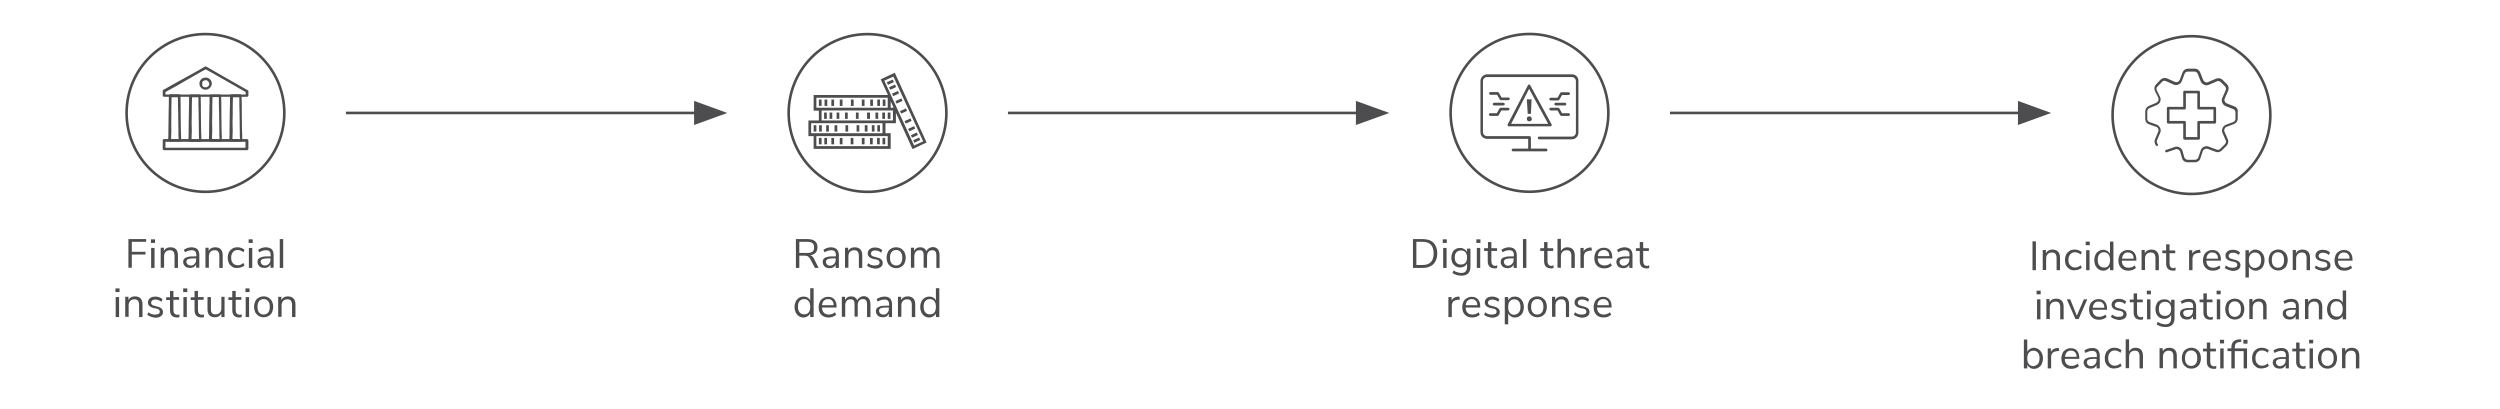 <svg version="1.1" id="Layer_1" xmlns="http://www.w3.org/2000/svg" x="0" y="0" viewBox="0 0 1100 180" style="enable-background:new 0 0 1100 180" xml:space="preserve"><style>.st0{fill:#4d4d4f}.st1{fill:none;stroke:#4d4d4f;stroke-width:1.156}</style><path class="st0" d="M56.5 117.9v-12.7h7.8v1.2H58v4.4h6v1.2h-6v5.8h-1.5zM66.4 105.3h1.8v1.6h-1.8v-1.6zm.1 12.6v-8.8H68v8.8h-1.5zM78.3 112.4v5.5h-1.5v-5.4c0-.8-.2-1.4-.5-1.8-.3-.4-.8-.6-1.5-.6-.8 0-1.4.2-1.9.7s-.7 1.2-.7 2v5h-1.5V109h1.4v1.4c.3-.5.7-1 1.2-1.2.5-.3 1.1-.4 1.8-.4 2.2.1 3.2 1.3 3.2 3.6zM86.9 109.7c.5.6.8 1.4.8 2.6v5.5h-1.4v-1.5c-.2.5-.6.9-1 1.2-.5.3-1 .4-1.6.4-.6 0-1.1-.1-1.6-.3s-.8-.5-1.1-1c-.3-.4-.4-.9-.4-1.3 0-.7.2-1.2.5-1.5s.9-.6 1.7-.8c.8-.2 1.8-.2 3.2-.2h.4v-.6c0-.7-.2-1.3-.5-1.6-.3-.3-.8-.5-1.5-.5-1 0-2 .3-3 .9l-.5-1.1c.5-.3 1-.6 1.6-.8s1.3-.3 1.9-.3c1.2.1 2 .4 2.5.9zm-1.3 6.4c.5-.5.7-1.1.7-1.9v-.5H86c-1.1 0-1.9 0-2.4.1s-.9.2-1.2.4c-.2.2-.4.5-.4.9 0 .5.2.9.5 1.2.3.3.8.5 1.3.5.8.1 1.4-.2 1.8-.7zM98 112.4v5.5h-1.5v-5.4c0-.8-.2-1.4-.5-1.8-.3-.4-.8-.6-1.5-.6-.8 0-1.4.2-1.9.7s-.7 1.2-.7 2v5h-1.5V109h1.4v1.4c.3-.5.7-1 1.2-1.2.5-.3 1.1-.4 1.8-.4 2.2.1 3.2 1.3 3.2 3.6zM102.2 117.4c-.6-.4-1.1-.9-1.5-1.6-.3-.7-.5-1.5-.5-2.4s.2-1.7.5-2.4c.4-.7.9-1.2 1.5-1.6.6-.4 1.4-.6 2.3-.6.6 0 1.2.1 1.7.3s1 .5 1.4.8l-.5 1.1c-.8-.7-1.7-1-2.5-1-.9 0-1.6.3-2.1.9-.5.6-.8 1.4-.8 2.5s.3 1.9.8 2.4c.5.6 1.2.9 2.1.9.9 0 1.7-.3 2.5-1l.5 1.1c-.4.3-.8.6-1.4.8-.6.2-1.1.3-1.7.3-.9.1-1.6-.1-2.3-.5zM109.4 105.3h1.8v1.6h-1.8v-1.6zm.1 12.6v-8.8h1.5v8.8h-1.5zM119.6 109.7c.5.6.8 1.4.8 2.6v5.5H119v-1.5c-.2.5-.6.9-1 1.2-.5.3-1 .4-1.6.4-.6 0-1.1-.1-1.6-.3s-.8-.5-1.1-1c-.3-.4-.4-.9-.4-1.3 0-.7.2-1.2.5-1.5s.9-.6 1.7-.8c.8-.2 1.8-.2 3.2-.2h.4v-.6c0-.7-.2-1.3-.5-1.6-.3-.3-.8-.5-1.5-.5-1 0-2 .3-3 .9l-.5-1.1c.5-.3 1-.6 1.6-.8s1.3-.3 1.9-.3c1.1.1 2 .4 2.5.9zm-1.3 6.4c.5-.5.7-1.1.7-1.9v-.5h-.3c-1.1 0-1.9 0-2.4.1s-.9.2-1.2.4c-.2.2-.4.5-.4.9 0 .5.2.9.5 1.2.3.3.8.5 1.3.5.8.1 1.3-.2 1.8-.7zM123.1 117.9v-12.7h1.5v12.7h-1.5zM50.8 126.9h1.8v1.6h-1.8v-1.6zm.1 12.6v-8.8h1.5v8.8h-1.5zM62.7 134v5.5h-1.5v-5.4c0-.8-.2-1.4-.5-1.8-.3-.4-.8-.6-1.5-.6-.8 0-1.4.2-1.9.7-.5.5-.7 1.2-.7 2v5h-1.5v-8.8h1.4v1.4c.3-.5.7-1 1.2-1.2.5-.3 1.1-.4 1.8-.4 2.2.1 3.2 1.3 3.2 3.6zM64.8 138.5l.5-1.1c.5.4.9.6 1.4.8s1 .2 1.6.2c.6 0 1.1-.1 1.5-.3.3-.2.5-.5.5-1 0-.3-.1-.6-.3-.8s-.6-.4-1.1-.5l-1.5-.3c-.7-.2-1.3-.5-1.7-.9-.4-.4-.6-.9-.6-1.5 0-.8.3-1.4.9-1.9.6-.5 1.4-.7 2.4-.7.6 0 1.2.1 1.7.3.6.2 1 .5 1.4.9l-.5 1.1c-.8-.7-1.7-1-2.6-1-.6 0-1.1.1-1.4.4-.3.2-.5.6-.5 1 0 .3.1.6.3.8s.5.4 1 .5l1.5.4c.8.2 1.4.5 1.8.9s.6.9.6 1.5c0 .8-.3 1.4-.9 1.8-.6.5-1.5.7-2.5.7-1.5-.2-2.6-.6-3.5-1.3zM79 138.4l-.1 1.2c-.3 0-.6.1-.9.1-1.1 0-1.9-.3-2.4-.8-.5-.6-.8-1.3-.8-2.3V132h-1.7v-1.2h1.7V128h1.5v2.7h2.5v1.2h-2.5v4.5c0 1.4.6 2.1 1.9 2.1.3-.1.6-.1.8-.1zM80.6 126.9h1.8v1.6h-1.8v-1.6zm.1 12.6v-8.8h1.5v8.8h-1.5zM89.8 138.4l-.1 1.2c-.3 0-.6.1-.9.1-1.1 0-1.9-.3-2.4-.8-.5-.6-.8-1.3-.8-2.3V132h-1.7v-1.2h1.7V128h1.5v2.7h2.5v1.2h-2.5v4.5c0 1.4.6 2.1 1.9 2.1.3-.1.5-.1.8-.1zM98.8 130.7v8.8h-1.4V138c-.3.5-.7.9-1.2 1.2s-1.1.4-1.7.4c-1 0-1.8-.3-2.4-.9-.5-.6-.8-1.4-.8-2.6v-5.4h1.5v5.4c0 .8.2 1.4.5 1.7.3.4.8.5 1.5.5.8 0 1.4-.2 1.9-.7.5-.5.7-1.2.7-2v-5h1.4zM106.4 138.4l-.1 1.2c-.3 0-.6.1-.9.1-1.1 0-1.9-.3-2.4-.8-.5-.6-.8-1.3-.8-2.3V132h-1.7v-1.2h1.7V128h1.5v2.7h2.5v1.2h-2.5v4.5c0 1.4.6 2.1 1.9 2.1.3-.1.5-.1.8-.1zM108 126.9h1.8v1.6H108v-1.6zm.1 12.6v-8.8h1.5v8.8h-1.5zM113.8 139c-.6-.4-1.1-.9-1.5-1.6-.3-.7-.5-1.5-.5-2.4 0-.9.2-1.7.5-2.4s.8-1.2 1.5-1.6c.6-.4 1.4-.6 2.2-.6.8 0 1.6.2 2.2.6.6.4 1.1.9 1.5 1.6.3.7.5 1.5.5 2.4 0 .9-.2 1.7-.5 2.4s-.8 1.2-1.5 1.6c-.6.4-1.4.6-2.2.6-.8 0-1.6-.2-2.2-.6zm4.2-1.5c.5-.6.7-1.4.7-2.5s-.2-1.9-.7-2.5c-.5-.6-1.1-.9-2-.9s-1.5.3-2 .9c-.5.6-.7 1.4-.7 2.5s.2 1.9.7 2.5c.5.6 1.1.9 2 .9.8 0 1.5-.3 2-.9zM130 134v5.5h-1.5v-5.4c0-.8-.2-1.4-.5-1.8-.3-.4-.8-.6-1.5-.6-.8 0-1.4.2-1.9.7-.5.5-.7 1.2-.7 2v5h-1.5v-8.8h1.4v1.4c.3-.5.7-1 1.2-1.2.5-.3 1.1-.4 1.8-.4 2.1.1 3.2 1.3 3.2 3.6z"/><circle class="st1" cx="90.4" cy="49.7" r="34.7"/><path class="st0" d="M106.5 65H72.8v-2.6H108V65h-1.5zm2.8.5v-3.7c0-.3-.3-.6-.6-.6H72.2c-.3 0-.6.3-.6.6v3.7c0 .3.3.6.6.6H108.6c.4 0 .7-.3.7-.6M106.5 41.6H72.8v-1.1l2.7-1.5c2.2-1.2 4.3-2.4 6.5-3.7l6.3-3.6c.7-.4 1.5-.8 2.2-1.2l2.7 1.5c2.2 1.2 4.3 2.5 6.5 3.7l6.3 3.6 2.1 1.2v1.1h-1.6zm2.8-1.5c0-.2-.1-.3-.3-.4-1-.6-2-1.1-3-1.7-2.2-1.2-4.3-2.5-6.5-3.7l-6.3-3.6c-.6-.4-1.3-.7-1.9-1.1-.3-.2-.7-.5-1.1-.3-1.2.7-2.3 1.3-3.5 2-2.2 1.2-4.4 2.5-6.7 3.7-2 1.1-4.1 2.3-6.1 3.4-.7.4-1.3.8-2 1.1-.2.1-.3.3-.3.5v2c0 .3.3.6.6.6H108.7c.3 0 .6-.3.6-.6v-1.9"/><path class="st0" d="M75.4 50.1c0-1.4 0-6 .1-7.3h2.8c0 1.2 0 5.5.1 6.7 0 2.6.1 5.1.1 7.7 0 1.4 0 2.8.1 4.2h-3.3c0-1.2 0-2.3.1-3.5-.1-2.7 0-5.3 0-7.8m4.3 11.7c0-1.4 0-2.7-.1-4.1 0-2.6-.1-5.1-.1-7.7 0-1.6 0-6.3-.1-7.9 0-.3-.3-.6-.6-.6h-3.9c-.3 0-.6.3-.6.6 0 1.4 0 5.9-.1 7.2 0 2.6-.1 5.1-.1 7.7 0 1.6 0 3.1-.1 4.7 0 .3.3.6.6.6h4.5c.1 0 .2 0 .3-.1.2 0 .3-.2.3-.4M84.4 50.1c0-1.4 0-6 .1-7.3h2.8c0 1.2 0 5.5.1 6.7 0 2.6.1 5.1.1 7.7 0 1.4 0 2.8.1 4.2h-3.3c0-1.2 0-2.3.1-3.5-.1-2.7-.1-5.3 0-7.8m4.2 11.8c0-1.4 0-2.7-.1-4.1 0-2.6-.1-5.1-.1-7.7 0-1.6 0-6.3-.1-7.9 0-.3-.3-.6-.6-.6h-3.9c-.3 0-.6.3-.6.6 0 1.4 0 5.9-.1 7.2 0 2.6-.1 5.1-.1 7.7 0 1.6 0 3.1-.1 4.7 0 .3.3.6.6.6H88c.1 0 .3-.1.4-.1.2-.1.3-.3.2-.4M102.4 50.1c0-1.4 0-6 .1-7.3h2.8c0 1.2 0 5.5.1 6.7 0 2.6.1 5.1.1 7.7 0 1.4 0 2.8.1 4.2h-3.3c0-1.2 0-2.3.1-3.5-.1-2.7-.1-5.3 0-7.8m4.2 11.7c0-1.4 0-2.7-.1-4.1 0-2.6-.1-5.1-.1-7.7 0-1.6 0-6.3-.1-7.9 0-.3-.3-.6-.6-.6h-3.9c-.3 0-.6.3-.6.6 0 1.4 0 5.9-.1 7.2 0 2.6-.1 5.1-.1 7.7 0 1.6 0 3.1-.1 4.7 0 .3.3.6.6.6h4.5c.1 0 .2 0 .3-.1.2 0 .3-.2.3-.4M93.4 50c0-1.4 0-5.9.1-7.3h2.8c0 1.2 0 5.5.1 6.7 0 2.6.1 5.2.1 7.7 0 1.4 0 2.7.1 4.1h-3.3c0-1.2 0-2.3.1-3.5-.1-2.5-.1-5.1 0-7.7m4.2 11.8c0-1.4 0-2.7-.1-4.1 0-2.6-.1-5.2-.1-7.7 0-1.5 0-6.3-.1-7.8 0-.3-.3-.6-.6-.6h-3.9c-.3 0-.6.3-.6.6 0 1.4 0 5.9-.1 7.2 0 2.6-.1 5.2-.1 7.7 0 1.5 0 3.1-.1 4.6 0 .3.3.6.6.6H97c.1 0 .2 0 .3-.1.3 0 .3-.2.3-.4M92.1 37c0 .2-.1.3-.1.4v.1s0 .1-.1.1l-.1.1-.1.1-.2.2-.1.1s-.1 0-.1.1c-.1.1-.2.1-.2.1H91c-.1 0-.1 0-.2.1H90c-.1 0-.1 0-.2-.1h-.1c-.1 0-.2-.1-.3-.2l-.1-.1-.1-.1c-.1-.1-.1-.2-.2-.3V36.2c0-.1.1-.2.1-.2l.1-.1c0 .1.1-.1.1-.1l.1-.1.1-.1c.4-.3.7-.3 1.1-.3h.2c.1 0 .2.1.3.1 0 0 .1 0 .1.1l.1.1h.1c.4.3.6.8.6 1.2.1.1.1.1.1.2m-.4-2.6c-1-.5-2.1-.3-3 .3-.8.7-1.1 1.7-.9 2.7.2 1 1.1 1.8 2 2 .8.2 1.7 0 2.4-.6.6-.5 1-1.3 1-2.1 0-.9-.6-1.9-1.5-2.3M360.2 117.9h-1.6l-2.2-4.1c-.3-.5-.6-.8-.9-1-.4-.2-.8-.3-1.4-.3h-2.4v5.4h-1.5v-12.7h5.2c1.4 0 2.4.3 3.2.9.7.6 1.1 1.5 1.1 2.7 0 1-.3 1.8-.8 2.4-.6.6-1.4 1-2.4 1.1.3.1.6.3.9.5.2.2.5.5.7.9l2.1 4.2zm-4.9-6.6c1 0 1.7-.2 2.2-.6.5-.4.7-1 .7-1.9 0-.8-.2-1.4-.7-1.8-.5-.4-1.2-.6-2.2-.6h-3.6v4.9h3.6zM368.3 109.8c.5.6.8 1.4.8 2.6v5.5h-1.4v-1.5c-.2.5-.6.9-1 1.2-.5.3-1 .4-1.6.4-.6 0-1.1-.1-1.6-.3-.5-.2-.8-.5-1.1-1-.3-.4-.4-.9-.4-1.4 0-.7.2-1.2.5-1.5.3-.4.9-.6 1.7-.8.8-.2 1.8-.2 3.2-.2h.4v-.6c0-.7-.2-1.3-.5-1.6-.3-.3-.8-.5-1.5-.5-1 0-2 .3-3 .9l-.5-1.1c.5-.3 1-.6 1.6-.8.6-.2 1.3-.3 1.9-.3 1.1.1 1.9.4 2.5 1zm-1.3 6.3c.5-.5.7-1.1.7-1.9v-.5h-.3c-1.1 0-1.9 0-2.4.1s-.9.2-1.2.5c-.2.2-.4.5-.4.9 0 .5.2.9.5 1.2.3.3.8.5 1.3.5.7 0 1.3-.3 1.8-.8zM379.4 112.4v5.5h-1.5v-5.4c0-.8-.2-1.4-.5-1.8-.3-.4-.8-.6-1.5-.6-.8 0-1.4.2-1.9.7-.5.5-.7 1.2-.7 2v5h-1.5V109h1.4v1.4c.3-.5.7-1 1.2-1.2.5-.3 1.1-.4 1.8-.4 2.1.1 3.2 1.3 3.2 3.6zM381.5 116.9l.5-1.1c.5.4.9.6 1.4.8s1 .2 1.6.2c.6 0 1.1-.1 1.5-.3.3-.2.5-.5.5-1 0-.3-.1-.6-.3-.8s-.6-.4-1.1-.5l-1.5-.3c-.7-.2-1.3-.5-1.7-.9-.4-.4-.6-.9-.6-1.5 0-.8.3-1.4.9-1.9.6-.5 1.4-.7 2.4-.7.6 0 1.2.1 1.7.3.6.2 1 .5 1.4.9l-.5 1.1c-.8-.7-1.7-1-2.6-1-.6 0-1.1.1-1.4.4-.3.2-.5.6-.5 1 0 .3.1.6.3.8s.5.4 1 .5l1.5.4c.8.2 1.4.5 1.8.9s.6.9.6 1.5c0 .8-.3 1.4-.9 1.8-.6.5-1.5.7-2.5.7-1.5-.2-2.7-.6-3.5-1.3zM392.1 117.4c-.6-.4-1.1-.9-1.5-1.6-.3-.7-.5-1.5-.5-2.4 0-.9.2-1.7.5-2.4s.8-1.2 1.5-1.6c.6-.4 1.4-.6 2.2-.6.8 0 1.6.2 2.2.6.6.4 1.1.9 1.5 1.6.3.7.5 1.5.5 2.4 0 .9-.2 1.7-.5 2.4s-.8 1.2-1.5 1.6c-.6.4-1.4.6-2.2.6-.8 0-1.5-.2-2.2-.6zm4.2-1.5c.5-.6.7-1.4.7-2.5s-.2-1.9-.7-2.5c-.5-.6-1.1-.9-2-.9s-1.5.3-2 .9c-.5.6-.7 1.4-.7 2.5s.2 1.9.7 2.5c.5.6 1.1.9 2 .9.9 0 1.6-.3 2-.9zM413.4 112.4v5.5H412v-5.4c0-.8-.1-1.4-.4-1.8-.3-.4-.7-.6-1.4-.6s-1.3.2-1.7.7c-.4.5-.6 1.2-.6 2v5h-1.5v-5.4c0-.8-.1-1.4-.4-1.8-.3-.4-.7-.5-1.4-.5s-1.3.2-1.7.7c-.4.5-.6 1.2-.6 2v5h-1.5V109h1.4v1.4c.3-.5.6-.9 1.1-1.2.5-.3 1-.4 1.6-.4 1.4 0 2.2.6 2.7 1.7.3-.5.6-1 1.2-1.3.5-.3 1.1-.5 1.8-.5 1.9.2 2.8 1.4 2.8 3.7zM358 126.8v12.7h-1.5v-1.6c-.3.6-.7 1-1.2 1.3-.5.3-1.1.5-1.8.5-.8 0-1.4-.2-2-.6-.6-.4-1-.9-1.4-1.6-.3-.7-.5-1.5-.5-2.4 0-.9.2-1.7.5-2.4s.8-1.2 1.4-1.6c.6-.4 1.3-.6 2-.6s1.3.1 1.8.4c.5.3.9.7 1.2 1.3v-5.4h1.5zm-2.2 10.7c.5-.6.7-1.4.7-2.5s-.2-1.9-.7-2.5c-.5-.6-1.1-.9-2-.9s-1.5.3-2 .9c-.5.6-.7 1.4-.7 2.4 0 1.1.2 1.9.7 2.5.5.6 1.1.9 2 .9s1.5-.2 2-.8zM368.1 135.3h-6.4c0 1 .3 1.8.8 2.3.5.5 1.2.8 2.1.8 1 0 2-.3 2.8-1l.5 1.1c-.4.4-.9.6-1.5.9-.6.2-1.2.3-1.8.3-1.4 0-2.4-.4-3.2-1.2-.8-.8-1.2-1.9-1.2-3.3 0-.9.2-1.7.5-2.4s.8-1.2 1.5-1.6c.6-.4 1.3-.6 2.2-.6 1.2 0 2.1.4 2.7 1.1.7.8 1 1.8 1 3.1v.5zm-5.6-3c-.5.5-.7 1.2-.8 2h5.1c0-.9-.2-1.6-.7-2-.4-.5-1-.7-1.8-.7-.7 0-1.3.3-1.8.7zM383 134v5.5h-1.5V134c0-.8-.1-1.4-.4-1.8-.3-.4-.7-.6-1.4-.6s-1.3.2-1.7.7c-.4.5-.6 1.2-.6 2v5H376V134c0-.8-.1-1.4-.4-1.8-.3-.4-.7-.5-1.4-.5s-1.3.2-1.7.7c-.4.5-.6 1.2-.6 2v5h-1.5v-8.8h1.4v1.4c.3-.5.6-.9 1.1-1.2.5-.3 1-.4 1.6-.4 1.4 0 2.2.6 2.7 1.7.3-.5.6-1 1.2-1.3.5-.3 1.1-.5 1.8-.5 1.9.2 2.8 1.4 2.8 3.7zM391.7 131.4c.5.6.8 1.4.8 2.6v5.5h-1.4V138c-.2.5-.6.9-1 1.2-.5.3-1 .4-1.6.4-.6 0-1.1-.1-1.6-.3s-.8-.5-1.1-1c-.3-.4-.4-.9-.4-1.3 0-.7.2-1.2.5-1.5s.9-.6 1.7-.8c.8-.2 1.8-.2 3.2-.2h.4v-.6c0-.7-.2-1.3-.5-1.6-.3-.3-.8-.5-1.5-.5-1 0-2 .3-3 .9l-.5-1.1c.5-.3 1-.6 1.6-.8s1.3-.3 1.9-.3c1.1 0 1.9.3 2.5.9zm-1.3 6.3c.5-.5.7-1.1.7-1.9v-.5h-.3c-1.1 0-1.9 0-2.4.1s-.9.2-1.2.4c-.2.2-.4.5-.4.9 0 .5.2.9.5 1.2.3.3.8.5 1.3.5.7.1 1.3-.2 1.8-.7zM402.7 134v5.5h-1.5v-5.4c0-.8-.2-1.4-.5-1.8-.3-.4-.8-.6-1.5-.6-.8 0-1.4.2-1.9.7s-.7 1.2-.7 2v5h-1.5v-8.8h1.4v1.4c.3-.5.7-1 1.2-1.2.5-.3 1.1-.4 1.8-.4 2.2.1 3.2 1.3 3.2 3.6zM413.3 126.8v12.7h-1.5v-1.6c-.3.6-.7 1-1.2 1.3-.5.3-1.1.5-1.8.5-.8 0-1.4-.2-2-.6-.6-.4-1-.9-1.4-1.6-.3-.7-.5-1.5-.5-2.4 0-.9.2-1.7.5-2.4s.8-1.2 1.4-1.6c.6-.4 1.3-.6 2-.6s1.3.1 1.8.4c.5.3.9.7 1.2 1.3v-5.4h1.5zm-2.2 10.7c.5-.6.7-1.4.7-2.5s-.2-1.9-.7-2.5c-.5-.6-1.1-.9-2-.9s-1.5.3-2 .9c-.5.6-.7 1.4-.7 2.4 0 1.1.2 1.9.7 2.5.5.6 1.1.9 2 .9s1.6-.2 2-.8z"/><circle transform="rotate(-45.001 381.726 49.696)" class="st1" cx="381.7" cy="49.7" r="34.7"/><path class="st0" d="M376.6 52.3h1.2v-2.8h-1.2v2.8zm-4.8 0h1.2v-2.8h-1.2v2.8zm-9.2 0h1.2v-2.8h-1.2v2.8zm2.4 0h1.2v-2.8H365v2.8zm3.1 0h1.2v-2.8h-1.2v2.8zm22.5 0h1.2v-2.8h-1.2v2.8zm-2.4 0h1.2v-2.8h-1.2v2.8zm-6.7 0h1.3v-2.8h-1.3v2.8zm3.7 0h1.2v-2.8h-1.2v2.8zm-4.7 5.6h1.2v-2.8h-1.2v2.8zm-3.6 0h1.2v-2.8h-1.2v2.8zm6.7 0h1.2v-2.8h-1.2v2.8zm-23.2 0h1.2v-2.8h-1.2v2.8zm-2.4 0h1.2v-2.8H358v2.8zm14 0h1.2v-2.8H372v2.8zm-8.5 0h1.2v-2.8h-1.2v2.8zm3.7 0h1.2v-2.8h-1.2v2.8zm18.8 0h1.2v-2.8H386v2.8zm10.6-14.6-2.6 1.2.5 1.1 2.6-1.2-.5-1.1zm2 4.4-2.6 1.2.5 1.1 2.6-1.2-.5-1.1zm3.6 7.8-2.6 1.2.5 1.1 2.6-1.2-.5-1.1zm-1.6-3.4-2.6 1.2.5 1.1 2.6-1.2-.5-1.1zm-11.5-16.6 4-1.8 13.1 28.5-4 1.8-13.1-28.5zm2.8 11.9v-2.8l1.3 2.8h-1.3zm1 5.6h-31.4v-4.4H392.9V53zm-2.3 6.9v4.4h-31.4v-4.4H390.6zM358 58.6h-1.1v-4.4h31.4v4.4H358zm1.2-11.2V43h31.4v4.4H359.2zM393.7 32l-6.2 2.9 3.2 6.9H358v6.9h2.3V53h-4.6v6.9h2.3v5.6h33.9v-6.9h-2.3v-4.4h4.6v-4.6l7.3 16 6.2-2.9-14-30.7zm9.7 26.3-2.6 1.2.5 1.1 2.6-1.2-.5-1.1zm1 2.2-2.6 1.2.5 1.1 2.6-1.2-.5-1.1zM395.1 40l-2.6 1.2.5 1.1 2.6-1.2-.5-1.1zm-2.3-5-2.6 1.2.5 1.1 2.6-1.2-.5-1.1zm1 2.2-2.6 1.2.5 1.1 2.6-1.2-.5-1.1zm-18.2 6.6h-1.2v2.8h1.2v-2.8zm11.6 0H386v2.8h1.2v-2.8zm-16.5 0h-1.2v2.8h1.2v-2.8zm13.4 0h-1.2v2.8h1.2v-2.8zm-3.7 0h-1.2v2.8h1.2v-2.8zm9.2 0h-1.2v2.8h1.2v-2.8zm-28.1 0h-1.2v2.8h1.2v-2.8zm5.5 0h-1.2v2.8h1.2v-2.8zm-3 0h-1.2v2.8h1.2v-2.8zm24.3 19.7h1.2v-2.8h-1.2v2.8zm-14 0h1.2v-2.8h-1.2v2.8zm-4.8 0h1.2v-2.8h-1.2v2.8zm-6.8 0h1.2v-2.8h-1.2v2.8zm3.1 0h1.2v-2.8h-1.2v2.8zm-5.5 0h1.2v-2.8h-1.2v2.8zm18.9 0h1.2v-2.8h-1.2v2.8zm3.6 0h1.2v-2.8h-1.2v2.8zm3.1 0h1.2v-2.8h-1.2v2.8zM621.7 105.2h4.3c2 0 3.6.5 4.7 1.6s1.7 2.7 1.7 4.7-.6 3.6-1.7 4.7-2.7 1.7-4.7 1.7h-4.3v-12.7zm4.2 11.4c3.3 0 4.9-1.7 4.9-5.1 0-3.4-1.6-5.1-4.9-5.1h-2.7v10.2h2.7zM634.8 105.3h1.8v1.6h-1.8v-1.6zm.2 12.6v-8.8h1.5v8.8H635zM647 109.1v8.2c0 1.3-.3 2.3-1 3-.7.7-1.7 1-3 1-1.5 0-2.8-.4-3.9-1.2l.5-1.1c.6.4 1.1.7 1.7.8.5.2 1.1.3 1.7.3.8 0 1.5-.2 1.9-.7.4-.5.6-1.1.6-2v-1.5c-.3.6-.6 1-1.2 1.3-.5.3-1.1.5-1.8.5-.8 0-1.4-.2-2-.5-.6-.4-1.1-.9-1.4-1.5s-.5-1.4-.5-2.3c0-.9.2-1.6.5-2.3s.8-1.2 1.4-1.5c.6-.4 1.3-.5 2-.5s1.3.2 1.8.5.9.7 1.2 1.3v-1.5h1.5zm-2.2 6.5c.5-.6.7-1.3.7-2.3 0-1-.2-1.7-.7-2.3-.5-.6-1.1-.8-2-.8-.9 0-1.5.3-2 .8-.5.6-.7 1.3-.7 2.3 0 1 .2 1.8.7 2.3.5.6 1.2.8 2 .8.9 0 1.6-.3 2-.8zM649.6 105.3h1.8v1.6h-1.8v-1.6zm.2 12.6v-8.8h1.5v8.8h-1.5zM658.8 116.8l-.1 1.2c-.3 0-.6.1-.9.1-1.1 0-1.9-.3-2.4-.8s-.8-1.3-.8-2.3v-4.6H653v-1.2h1.7v-2.7h1.5v2.7h2.5v1.2h-2.5v4.5c0 1.4.6 2.1 1.9 2.1.2-.2.5-.2.7-.2zM666.6 109.8c.5.6.8 1.4.8 2.6v5.5H666v-1.5c-.2.5-.6.9-1 1.2-.5.3-1 .4-1.6.4-.6 0-1.1-.1-1.6-.3-.5-.2-.8-.5-1.1-1s-.4-.9-.4-1.4c0-.7.2-1.2.5-1.5.3-.4.9-.6 1.7-.8.8-.2 1.8-.2 3.2-.2h.4v-.6c0-.7-.1-1.3-.5-1.6-.3-.3-.8-.5-1.5-.5-1 0-2 .3-3 .9l-.5-1.1c.5-.3 1-.6 1.6-.8.6-.2 1.3-.3 1.9-.3 1.1.1 2 .4 2.5 1zm-1.3 6.3c.5-.5.7-1.1.7-1.9v-.5h-.3c-1.1 0-1.9 0-2.4.1-.6.1-.9.2-1.2.5-.2.2-.4.5-.4.9 0 .5.2.9.5 1.2s.8.5 1.3.5c.8 0 1.3-.3 1.8-.8zM670.1 117.9v-12.7h1.5v12.7h-1.5zM683.6 116.8l-.1 1.2c-.3 0-.6.1-.9.1-1.1 0-1.9-.3-2.4-.8s-.8-1.3-.8-2.3v-4.6h-1.7v-1.2h1.7v-2.7h1.5v2.7h2.5v1.2h-2.5v4.5c0 1.4.6 2.1 1.9 2.1.3-.2.5-.2.8-.2zM692.9 112.4v5.5h-1.5v-5.4c0-.8-.2-1.4-.5-1.8-.3-.4-.8-.6-1.5-.6-.8 0-1.4.2-1.9.7-.5.5-.7 1.2-.7 2v5h-1.5v-12.7h1.5v5.3c.3-.5.7-.9 1.2-1.2.5-.3 1.1-.4 1.8-.4 2 .1 3.1 1.3 3.1 3.6zM700.5 110.2l-1 .1c-.9.1-1.6.4-2 .8-.4.5-.6 1.1-.6 1.8v5h-1.5v-8.8h1.4v1.5c.5-1 1.5-1.6 2.9-1.7h.5l.3 1.3zM709.4 113.7H703c0 1 .3 1.8.8 2.3.5.5 1.2.8 2.1.8 1 0 2-.3 2.8-1l.5 1.1c-.4.4-.9.6-1.5.9-.6.2-1.2.3-1.8.3-1.4 0-2.4-.4-3.2-1.2s-1.2-1.9-1.2-3.3c0-.9.2-1.7.5-2.4s.8-1.2 1.5-1.6c.6-.4 1.3-.6 2.2-.6 1.2 0 2.1.4 2.7 1.1.7.8 1 1.8 1 3.1v.5zm-5.6-3c-.5.5-.7 1.2-.8 2h5.1c0-.9-.2-1.6-.7-2-.4-.5-1-.7-1.8-.7-.7 0-1.3.3-1.8.7zM717.5 109.8c.5.6.8 1.4.8 2.6v5.5h-1.4v-1.5c-.2.5-.6.9-1 1.2-.5.3-1 .4-1.6.4-.6 0-1.1-.1-1.6-.3-.5-.2-.8-.5-1.1-1s-.4-.9-.4-1.4c0-.7.2-1.2.5-1.5.3-.4.9-.6 1.7-.8.8-.2 1.8-.2 3.2-.2h.4v-.6c0-.7-.1-1.3-.5-1.6-.3-.3-.8-.5-1.5-.5-1 0-2 .3-3 .9l-.5-1.1c.5-.3 1-.6 1.6-.8.6-.2 1.3-.3 1.9-.3 1.1.1 1.9.4 2.5 1zm-1.3 6.3c.5-.5.7-1.1.7-1.9v-.5h-.3c-1.1 0-1.9 0-2.4.1-.6.1-.9.2-1.2.5-.2.2-.4.5-.4.9 0 .5.2.9.5 1.2s.8.5 1.3.5c.7 0 1.3-.3 1.8-.8zM725.7 116.8l-.1 1.2c-.3 0-.6.1-.9.1-1.1 0-1.9-.3-2.4-.8s-.8-1.3-.8-2.3v-4.6h-1.7v-1.2h1.7v-2.7h1.5v2.7h2.5v1.2H723v4.5c0 1.4.6 2.1 1.9 2.1.3-.2.5-.2.8-.2zM642.4 131.8l-1 .1c-.9.1-1.6.4-2 .8-.4.5-.6 1.1-.6 1.8v5h-1.5v-8.8h1.4v1.5c.5-1 1.5-1.6 2.9-1.7h.5l.3 1.3zM651.3 135.3h-6.4c0 1 .3 1.8.8 2.3.5.5 1.2.8 2.1.8 1 0 2-.3 2.8-1l.5 1.1c-.4.4-.9.6-1.5.9-.6.2-1.2.3-1.8.3-1.4 0-2.4-.4-3.2-1.2-.8-.8-1.2-1.9-1.2-3.3 0-.9.2-1.7.5-2.4s.8-1.2 1.5-1.6c.6-.4 1.3-.6 2.2-.6 1.2 0 2.1.4 2.7 1.1.7.8 1 1.8 1 3.1v.5zm-5.6-3c-.5.5-.7 1.2-.8 2h5.1c0-.9-.2-1.6-.7-2-.4-.5-1-.7-1.8-.7-.7 0-1.3.3-1.8.7zM653 138.5l.5-1.1c.5.4.9.6 1.4.8.5.2 1 .2 1.6.2.6 0 1.1-.1 1.5-.3.3-.2.5-.5.5-1 0-.3-.1-.6-.3-.8-.2-.2-.6-.4-1.1-.5l-1.5-.3c-.7-.2-1.3-.5-1.7-.9-.4-.4-.6-.9-.6-1.5 0-.8.3-1.4.9-1.9.6-.5 1.4-.7 2.4-.7.6 0 1.2.1 1.7.3.6.2 1 .5 1.4.9l-.5 1.1c-.8-.7-1.7-1-2.6-1-.6 0-1.1.1-1.4.4-.3.2-.5.6-.5 1 0 .3.1.6.3.8s.5.4 1 .5l1.5.4c.8.2 1.4.5 1.8.9.4.4.6.9.6 1.5 0 .8-.3 1.4-.9 1.8s-1.5.7-2.5.7c-1.5-.2-2.7-.6-3.5-1.3zM668.6 131.1c.6.4 1 .9 1.4 1.6.3.7.5 1.5.5 2.4s-.2 1.7-.5 2.4-.8 1.2-1.4 1.6-1.3.6-2 .6-1.3-.1-1.8-.5c-.5-.3-.9-.7-1.2-1.3v4.8h-1.5v-12h1.5v1.5c.3-.6.7-1 1.2-1.3.5-.3 1.1-.4 1.8-.4s1.4.2 2 .6zm-.3 6.4c.5-.6.7-1.4.7-2.4s-.2-1.9-.7-2.5c-.5-.6-1.1-.9-2-.9-.9 0-1.5.3-2 .9s-.7 1.4-.7 2.5.2 1.9.7 2.5c.5.6 1.1.9 2 .9.8-.1 1.5-.4 2-1zM674.2 139c-.6-.4-1.1-.9-1.5-1.6-.3-.7-.5-1.5-.5-2.4s.2-1.7.5-2.4.8-1.2 1.5-1.6 1.4-.6 2.2-.6 1.6.2 2.2.6c.6.4 1.1.9 1.5 1.6.3.7.5 1.5.5 2.4s-.2 1.7-.5 2.4-.8 1.2-1.5 1.6c-.6.4-1.4.6-2.2.6s-1.5-.2-2.2-.6zm4.2-1.5c.5-.6.7-1.4.7-2.5s-.2-1.9-.7-2.5-1.1-.9-2-.9c-.9 0-1.5.3-2 .9s-.7 1.4-.7 2.5.2 1.9.7 2.5c.5.6 1.1.9 2 .9.9 0 1.5-.3 2-.9zM690.4 134v5.5H689v-5.4c0-.8-.2-1.4-.5-1.8-.3-.4-.8-.6-1.5-.6-.8 0-1.4.2-1.9.7-.5.5-.7 1.2-.7 2v5h-1.5v-8.8h1.4v1.4c.3-.5.7-1 1.2-1.2.5-.3 1.1-.4 1.8-.4 2.1.1 3.1 1.3 3.1 3.6zM692.5 138.5l.5-1.1c.5.4.9.6 1.4.8.5.2 1 .2 1.6.2.6 0 1.1-.1 1.5-.3.3-.2.5-.5.5-1 0-.3-.1-.6-.3-.8-.2-.2-.6-.4-1.1-.5l-1.5-.3c-.7-.2-1.3-.5-1.7-.9-.4-.4-.6-.9-.6-1.5 0-.8.3-1.4.9-1.9.6-.5 1.4-.7 2.4-.7.6 0 1.2.1 1.7.3.6.2 1 .5 1.4.9l-.5 1.1c-.8-.7-1.7-1-2.6-1-.6 0-1.1.1-1.4.4-.3.2-.5.6-.5 1 0 .3.1.6.3.8s.5.4 1 .5l1.5.4c.8.2 1.4.5 1.8.9.4.4.6.9.6 1.5 0 .8-.3 1.4-.9 1.8s-1.5.7-2.5.7c-1.4-.2-2.6-.6-3.5-1.3zM709.1 135.3h-6.4c0 1 .3 1.8.8 2.3.5.5 1.2.8 2.1.8 1 0 2-.3 2.8-1l.5 1.1c-.4.4-.9.6-1.5.9-.6.2-1.2.3-1.8.3-1.4 0-2.4-.4-3.2-1.2-.8-.8-1.2-1.9-1.2-3.3 0-.9.2-1.7.5-2.4s.8-1.2 1.5-1.6c.6-.4 1.3-.6 2.2-.6 1.2 0 2.1.4 2.7 1.1.7.8 1 1.8 1 3.1v.5zm-5.5-3c-.5.5-.7 1.2-.8 2h5.1c0-.9-.2-1.6-.7-2-.4-.5-1-.7-1.8-.7s-1.4.3-1.8.7z"/><circle transform="rotate(-58.286 672.955 49.706)" class="st1" cx="673" cy="49.7" r="34.7"/><path class="st0" d="M691.7 32.7h-37.3c-1.6 0-3 1.3-3 3v22.5c0 1.6 1.3 2.9 2.9 2.9h18.1v4.3h-6.7c-.3 0-.6.3-.6.6s.3.6.6.6h14.6c.3 0 .6-.3.6-.6s-.3-.6-.6-.6h-6.7v-4.7c0-.1 0-.1-.1-.1l.1-.1c0-.3-.3-.6-.6-.6h-18.7c-1 0-1.8-.8-1.8-1.8V35.7c0-1 .8-1.8 1.8-1.8h37.3c1 0 1.8.8 1.8 1.8v22.6c0 1-.8 1.8-1.8 1.8h-14.4c-.3 0-.6.3-.6.6s.3.6.6.6h14.4c1.6 0 2.9-1.3 2.9-2.9V35.7c.1-1.7-1.2-3-2.8-3"/><path class="st0" d="M673.7 51.5c-.2-.2-.4-.3-.8-.3s-.6.1-.8.3c-.2.2-.3.4-.3.8 0 .3.1.6.3.8.2.2.4.3.8.3.3 0 .6-.1.8-.3.2-.2.3-.4.3-.8-.1-.4-.2-.6-.3-.8M671.8 43.7l.4 6.4h1.4l.3-6.4z"/><path class="st0" d="m672.8 39.1 8.4 15.4h-16.3l7.9-15.4zm-8.9 16.5h18.3c.2 0 .4-.1.5-.3.1-.2.1-.4 0-.6l-9.4-17.2c-.1-.2-.3-.3-.5-.3s-.4.1-.5.3l-8.9 17.2c-.1.2-.1.4 0 .6.1.2.3.3.5.3M664.3 43.5c0-.3-.3-.6-.6-.6h-3l-1.2-2.1c-.1-.2-.3-.3-.5-.3h-3.2c-.3 0-.6.3-.6.6s.3.6.6.6h2.9l1.2 2.1c.1.2.3.3.5.3h3.3c.3 0 .6-.3.6-.6M655.7 51h3.2c.2 0 .4-.1.5-.3l1.2-2.1h3c.3 0 .6-.3.6-.6s-.3-.6-.6-.6h-3.3c-.2 0-.4.1-.5.3l-1.2 2.1h-2.9c-.3 0-.6.3-.6.6.1.3.3.6.6.6M657.4 45.2c-.3 0-.6.3-.6.6s.3.6.6.6h4.1c.3 0 .6-.3.6-.6s-.3-.6-.6-.6h-4.1zM690.8 41.2c0-.3-.3-.6-.6-.6H687c-.2 0-.4.1-.5.3l-1.2 2.1h-3c-.3 0-.6.3-.6.6s.3.6.6.6h3.3c.2 0 .4-.1.5-.3l1.2-2.1h2.9c.4-.1.6-.3.6-.6M682.3 48.6h3l1.2 2.1c.1.2.3.3.5.3h3.2c.3 0 .6-.3.6-.6s-.3-.6-.6-.6h-2.9l-1.2-2.1c-.1-.2-.3-.3-.5-.3h-3.3c-.3 0-.6.3-.6.6s.3.6.6.6M684.5 45.2c-.3 0-.6.3-.6.6s.3.6.6.6h4.1c.3 0 .6-.3.6-.6s-.3-.6-.6-.6h-4.1zM894.3 118.9v-12.7h1.5v12.7h-1.5zM906.4 113.4v5.5h-1.5v-5.4c0-.8-.2-1.4-.5-1.8-.3-.4-.8-.6-1.5-.6-.8 0-1.4.2-1.9.7-.5.5-.7 1.2-.7 2v5h-1.5V110h1.4v1.4c.3-.5.7-1 1.2-1.2.5-.3 1.1-.4 1.8-.4 2.1.1 3.2 1.3 3.2 3.6zM910.6 118.4c-.6-.4-1.1-.9-1.5-1.6s-.5-1.5-.5-2.4c0-.9.2-1.7.5-2.4.4-.7.9-1.2 1.5-1.6.6-.4 1.4-.6 2.3-.6.6 0 1.2.1 1.7.3s1 .5 1.4.8l-.5 1.1c-.8-.7-1.7-1-2.5-1-.9 0-1.6.3-2.1.9s-.8 1.4-.8 2.5.3 1.9.8 2.4 1.2.9 2.1.9c.9 0 1.7-.3 2.5-1l.5 1.1c-.4.3-.8.6-1.4.8-.6.2-1.1.3-1.7.3-.9.1-1.7-.1-2.3-.5zM917.7 106.3h1.8v1.6h-1.8v-1.6zm.2 12.6v-8.8h1.5v8.8h-1.5zM929.9 106.2v12.7h-1.5v-1.6c-.3.6-.7 1-1.2 1.3s-1.1.5-1.8.5c-.8 0-1.4-.2-2-.6s-1-.9-1.4-1.6c-.3-.7-.5-1.5-.5-2.4 0-.9.2-1.7.5-2.4s.8-1.2 1.4-1.6 1.3-.6 2-.6 1.3.2 1.8.5.9.7 1.2 1.3v-5.4h1.5zm-2.2 10.7c.5-.6.7-1.4.7-2.5s-.2-1.9-.7-2.5-1.1-.9-2-.9c-.9 0-1.5.3-2 .9-.5.6-.7 1.4-.7 2.4 0 1.1.2 1.9.7 2.5.5.6 1.1.9 2 .9.9.1 1.6-.2 2-.8zM940 114.7h-6.4c0 1 .3 1.8.8 2.3.5.5 1.2.8 2.1.8 1 0 2-.3 2.8-1l.5 1.1c-.4.4-.9.6-1.5.9-.6.2-1.2.3-1.8.3-1.4 0-2.4-.4-3.2-1.2s-1.2-1.9-1.2-3.3c0-.9.2-1.7.5-2.4s.8-1.2 1.5-1.6c.6-.4 1.3-.6 2.2-.6 1.2 0 2.1.4 2.7 1.1.7.8 1 1.8 1 3.1v.5zm-5.5-2.9c-.5.5-.7 1.2-.8 2h5.1c0-.9-.2-1.6-.7-2-.4-.5-1-.7-1.8-.7-.7-.1-1.4.2-1.8.7zM949.9 113.4v5.5h-1.5v-5.4c0-.8-.2-1.4-.5-1.8-.3-.4-.8-.6-1.5-.6-.8 0-1.4.2-1.9.7-.5.5-.7 1.2-.7 2v5h-1.5V110h1.4v1.4c.3-.5.7-1 1.2-1.2.5-.3 1.1-.4 1.8-.4 2.1.1 3.2 1.3 3.2 3.6zM957.3 117.8l-.1 1.2c-.3 0-.6.1-.9.1-1.1 0-1.9-.3-2.4-.8s-.8-1.3-.8-2.3v-4.6h-1.7v-1.2h1.7v-2.7h1.5v2.7h2.5v1.2h-2.5v4.5c0 1.4.6 2.1 1.9 2.1.2-.2.5-.2.8-.2zM968.3 111.2l-1 .1c-.9.1-1.6.4-2 .8-.4.5-.6 1.1-.6 1.8v5h-1.5v-8.8h1.4v1.5c.5-1 1.5-1.6 2.9-1.7h.5l.3 1.3zM977.2 114.7h-6.4c0 1 .3 1.8.8 2.3.5.5 1.2.8 2.1.8 1 0 2-.3 2.8-1l.5 1.1c-.4.4-.9.6-1.5.9-.6.2-1.2.3-1.8.3-1.4 0-2.4-.4-3.2-1.2s-1.2-1.9-1.2-3.3c0-.9.2-1.7.5-2.4s.8-1.2 1.5-1.6c.6-.4 1.3-.6 2.2-.6 1.2 0 2.1.4 2.7 1.1.7.8 1 1.8 1 3.1v.5zm-5.6-2.9c-.5.5-.7 1.2-.8 2h5.1c0-.9-.2-1.6-.7-2-.4-.5-1-.7-1.8-.7-.7-.1-1.3.2-1.8.7zM978.9 117.9l.5-1.1c.5.4.9.6 1.4.8.5.2 1 .2 1.6.2.6 0 1.1-.1 1.5-.3.3-.2.5-.5.5-1 0-.3-.1-.6-.3-.8-.2-.2-.6-.4-1.1-.5l-1.5-.3c-.7-.2-1.3-.5-1.7-.9-.4-.4-.6-.9-.6-1.5 0-.8.3-1.4.9-1.9.6-.5 1.4-.7 2.4-.7.6 0 1.2.1 1.7.3.6.2 1 .5 1.4.9l-.5 1.1c-.8-.7-1.7-1-2.6-1-.6 0-1.1.1-1.4.4-.3.2-.5.6-.5 1 0 .3.1.6.3.8s.5.4 1 .5l1.5.4c.8.2 1.4.5 1.8.9.4.4.6.9.6 1.5 0 .8-.3 1.4-.9 1.8-.6.5-1.5.7-2.5.7-1.5-.2-2.6-.6-3.5-1.3zM994.5 110.5c.6.4 1 .9 1.4 1.6.3.7.5 1.5.5 2.4 0 .9-.2 1.7-.5 2.4s-.8 1.2-1.4 1.6c-.6.4-1.3.6-2 .6s-1.3-.2-1.8-.5-.9-.7-1.2-1.3v4.8H988v-12h1.5v1.5c.3-.6.7-1 1.2-1.3s1.1-.5 1.8-.5c.8.1 1.4.3 2 .7zm-.3 6.4c.5-.6.7-1.4.7-2.4 0-1.1-.2-1.9-.7-2.5s-1.1-.9-2-.9c-.9 0-1.5.3-2 .9s-.7 1.4-.7 2.5.2 1.9.7 2.5 1.1.9 2 .9c.9-.1 1.5-.4 2-1zM1000.2 118.4c-.6-.4-1.1-.9-1.5-1.6-.3-.7-.5-1.5-.5-2.4 0-.9.2-1.7.5-2.4s.8-1.2 1.5-1.6 1.4-.6 2.2-.6 1.6.2 2.2.6c.6.4 1.1.9 1.5 1.6.3.7.5 1.5.5 2.4 0 .9-.2 1.7-.5 2.4s-.8 1.2-1.5 1.6c-.6.4-1.4.6-2.2.6s-1.6-.2-2.2-.6zm4.1-1.5c.5-.6.7-1.4.7-2.5s-.2-1.9-.7-2.5-1.1-.9-2-.9c-.9 0-1.5.3-2 .9s-.7 1.4-.7 2.5.2 1.9.7 2.5 1.1.9 2 .9c.9 0 1.6-.3 2-.9zM1016.4 113.4v5.5h-1.5v-5.4c0-.8-.2-1.4-.5-1.8-.3-.4-.8-.6-1.5-.6-.8 0-1.4.2-1.9.7-.5.5-.7 1.2-.7 2v5h-1.5V110h1.4v1.4c.3-.5.7-1 1.2-1.2.5-.3 1.1-.4 1.8-.4 2.1.1 3.2 1.3 3.2 3.6zM1018.5 117.9l.5-1.1c.5.4.9.6 1.4.8.5.2 1 .2 1.6.2.6 0 1.1-.1 1.5-.3.3-.2.5-.5.5-1 0-.3-.1-.6-.3-.8-.2-.2-.6-.4-1.1-.5l-1.5-.3c-.7-.2-1.3-.5-1.7-.9-.4-.4-.6-.9-.6-1.5 0-.8.3-1.4.9-1.9.6-.5 1.4-.7 2.4-.7.6 0 1.2.1 1.7.3.6.2 1 .5 1.4.9l-.5 1.1c-.8-.7-1.7-1-2.6-1-.6 0-1.1.1-1.4.4-.3.2-.5.6-.5 1 0 .3.1.6.3.8s.5.4 1 .5l1.5.4c.8.2 1.4.5 1.8.9.4.4.6.9.6 1.5 0 .8-.3 1.4-.9 1.8-.6.5-1.5.7-2.5.7-1.5-.2-2.7-.6-3.5-1.3zM1035.1 114.7h-6.4c0 1 .3 1.8.8 2.3.5.5 1.2.8 2.1.8 1 0 2-.3 2.8-1l.5 1.1c-.4.4-.9.6-1.5.9-.6.2-1.2.3-1.8.3-1.4 0-2.4-.4-3.2-1.2s-1.2-1.9-1.2-3.3c0-.9.2-1.7.5-2.4s.8-1.2 1.5-1.6c.6-.4 1.3-.6 2.2-.6 1.2 0 2.1.4 2.7 1.1.7.8 1 1.8 1 3.1v.5zm-5.6-2.9c-.5.5-.7 1.2-.8 2h5.1c0-.9-.2-1.6-.7-2-.4-.5-1-.7-1.8-.7-.7-.1-1.3.2-1.8.7zM896.1 127.9h1.8v1.6h-1.8v-1.6zm.2 12.6v-8.8h1.5v8.8h-1.5zM908 135v5.5h-1.5v-5.4c0-.8-.2-1.4-.5-1.8-.3-.4-.8-.6-1.5-.6-.8 0-1.4.2-1.9.7-.5.5-.7 1.2-.7 2v5h-1.5v-8.8h1.4v1.4c.3-.5.7-1 1.2-1.2.5-.3 1.1-.4 1.8-.4 2.2.1 3.2 1.3 3.2 3.6zM916.9 131.7h1.5l-3.8 8.7h-1.4l-3.8-8.7h1.5l2.9 7.2 3.1-7.2zM927.1 136.3h-6.4c0 1 .3 1.8.8 2.3.5.5 1.2.8 2.1.8 1 0 2-.3 2.8-1l.5 1.1c-.4.4-.9.6-1.5.9-.6.2-1.2.3-1.8.3-1.4 0-2.4-.4-3.2-1.2-.8-.8-1.2-1.9-1.2-3.3 0-.9.2-1.7.5-2.4s.8-1.2 1.5-1.6c.6-.4 1.3-.6 2.2-.6 1.2 0 2.1.4 2.7 1.1.7.8 1 1.8 1 3.1v.5zm-5.5-2.9c-.5.5-.7 1.2-.8 2h5.1c0-.9-.2-1.6-.7-2-.4-.5-1-.7-1.8-.7-.8-.1-1.4.2-1.8.7zM928.8 139.5l.5-1.1c.5.4.9.6 1.4.8.5.2 1 .2 1.6.2.6 0 1.1-.1 1.5-.3.3-.2.5-.5.5-1 0-.3-.1-.6-.3-.8-.2-.2-.6-.4-1.1-.5l-1.5-.3c-.7-.2-1.3-.5-1.7-.9-.4-.4-.6-.9-.6-1.5 0-.8.3-1.4.9-1.9.6-.5 1.4-.7 2.4-.7.6 0 1.2.1 1.7.3.6.2 1 .5 1.4.9l-.5 1.1c-.8-.7-1.7-1-2.6-1-.6 0-1.1.1-1.4.4-.3.2-.5.6-.5 1 0 .3.1.6.3.8s.5.4 1 .5l1.5.4c.8.2 1.4.5 1.8.9.4.4.6.9.6 1.5 0 .8-.3 1.4-.9 1.8s-1.5.7-2.5.7c-1.4-.2-2.6-.6-3.5-1.3zM943 139.4l-.1 1.2c-.3 0-.6.1-.9.1-1.1 0-1.9-.3-2.4-.8-.5-.6-.8-1.3-.8-2.3V133h-1.7v-1.2h1.7v-2.7h1.5v2.7h2.5v1.2h-2.5v4.5c0 1.4.6 2.1 1.9 2.1.3-.2.6-.2.8-.2zM944.6 127.9h1.8v1.6h-1.8v-1.6zm.1 12.6v-8.8h1.5v8.8h-1.5zM956.8 131.7v8.2c0 1.3-.3 2.3-1 3-.7.7-1.7 1-3 1-1.5 0-2.8-.4-3.9-1.2l.5-1.1c.6.4 1.1.7 1.7.8.5.2 1.1.3 1.7.3.8 0 1.5-.2 1.9-.7.4-.4.6-1.1.6-2v-1.5c-.3.6-.6 1-1.2 1.3-.5.3-1.1.5-1.8.5-.8 0-1.4-.2-2-.5-.6-.4-1.1-.9-1.4-1.5s-.5-1.4-.5-2.3.2-1.6.5-2.3c.3-.7.8-1.2 1.4-1.5.6-.4 1.3-.5 2-.5s1.3.1 1.8.4c.5.3.9.7 1.2 1.3v-1.5h1.5zm-2.2 6.5c.5-.6.7-1.3.7-2.3 0-1-.2-1.7-.7-2.3-.5-.6-1.1-.8-2-.8-.9 0-1.5.3-2 .8-.5.6-.7 1.3-.7 2.3 0 1 .2 1.8.7 2.3.5.6 1.2.8 2 .8.9 0 1.5-.3 2-.8zM965.5 132.4c.5.6.8 1.4.8 2.6v5.5h-1.4V139c-.2.5-.6.9-1 1.2-.5.3-1 .4-1.6.4-.6 0-1.1-.1-1.6-.3-.5-.2-.8-.5-1.1-1-.3-.4-.4-.9-.4-1.3 0-.7.2-1.2.5-1.5s.9-.6 1.7-.8c.8-.2 1.8-.2 3.2-.2h.4v-.6c0-.7-.1-1.3-.5-1.6-.3-.3-.8-.5-1.5-.5-1 0-2 .3-3 .9l-.5-1.1c.5-.3 1-.6 1.6-.8s1.3-.3 1.9-.3c1.1 0 2 .3 2.5.9zm-1.3 6.3c.5-.5.7-1.1.7-1.9v-.5h-.3c-1.1 0-1.9 0-2.4.1-.6.1-.9.2-1.2.4-.2.2-.4.5-.4.9 0 .5.2.9.5 1.2.3.3.8.5 1.3.5.8.1 1.4-.2 1.8-.7zM973.7 139.4l-.1 1.2c-.3 0-.6.1-.9.1-1.1 0-1.9-.3-2.4-.8-.5-.6-.8-1.3-.8-2.3V133h-1.7v-1.2h1.7v-2.7h1.5v2.7h2.5v1.2H971v4.5c0 1.4.6 2.1 1.9 2.1.3-.2.6-.2.8-.2zM975.3 127.9h1.8v1.6h-1.8v-1.6zm.1 12.6v-8.8h1.5v8.8h-1.5zM981.1 140c-.6-.4-1.1-.9-1.5-1.6-.3-.7-.5-1.5-.5-2.4s.2-1.7.5-2.4.8-1.2 1.5-1.6 1.4-.6 2.2-.6 1.6.2 2.2.6c.6.4 1.1.9 1.5 1.6.3.7.5 1.5.5 2.4s-.2 1.7-.5 2.4-.8 1.2-1.5 1.6c-.6.4-1.4.6-2.2.6s-1.5-.2-2.2-.6zm4.2-1.5c.5-.6.7-1.4.7-2.5s-.2-1.9-.7-2.5-1.1-.9-2-.9c-.9 0-1.5.3-2 .9s-.7 1.4-.7 2.5.2 1.9.7 2.5c.5.6 1.1.9 2 .9.9 0 1.5-.3 2-.9zM997.3 135v5.5h-1.5v-5.4c0-.8-.2-1.4-.5-1.8-.3-.4-.8-.6-1.5-.6-.8 0-1.4.2-1.9.7-.5.5-.7 1.2-.7 2v5h-1.5v-8.8h1.4v1.4c.3-.5.7-1 1.2-1.2.5-.3 1.1-.4 1.8-.4 2.2.1 3.2 1.3 3.2 3.6zM1010.7 132.4c.5.6.8 1.4.8 2.6v5.5h-1.4V139c-.2.5-.6.9-1 1.2-.5.3-1 .4-1.6.4-.6 0-1.1-.1-1.6-.3-.5-.2-.8-.5-1.1-1-.3-.4-.4-.9-.4-1.3 0-.7.2-1.2.5-1.5s.9-.6 1.7-.8c.8-.2 1.8-.2 3.2-.2h.4v-.6c0-.7-.1-1.3-.5-1.6-.3-.3-.8-.5-1.5-.5-1 0-2 .3-3 .9l-.5-1.1c.5-.3 1-.6 1.6-.8s1.3-.3 1.9-.3c1.1 0 1.9.3 2.5.9zm-1.3 6.3c.5-.5.7-1.1.7-1.9v-.5h-.3c-1.1 0-1.9 0-2.4.1-.6.1-.9.2-1.2.4-.2.2-.4.5-.4.9 0 .5.2.9.5 1.2.3.3.8.5 1.3.5.7.1 1.3-.2 1.8-.7zM1021.8 135v5.5h-1.5v-5.4c0-.8-.2-1.4-.5-1.8-.3-.4-.8-.6-1.5-.6-.8 0-1.4.2-1.9.7-.5.5-.7 1.2-.7 2v5h-1.5v-8.8h1.4v1.4c.3-.5.7-1 1.2-1.2.5-.3 1.1-.4 1.8-.4 2.1.1 3.2 1.3 3.2 3.6zM1032.3 127.8v12.7h-1.5v-1.6c-.3.6-.7 1-1.2 1.3-.5.3-1.1.5-1.8.5-.8 0-1.4-.2-2-.6-.6-.4-1-.9-1.4-1.6-.3-.7-.5-1.5-.5-2.4 0-.9.2-1.7.5-2.4s.8-1.2 1.4-1.6 1.3-.6 2-.6 1.3.1 1.8.4c.5.3.9.7 1.2 1.3v-5.4h1.5zm-2.2 10.7c.5-.6.7-1.4.7-2.5s-.2-1.9-.7-2.5-1.1-.9-2-.9c-.9 0-1.5.3-2 .9-.5.6-.7 1.4-.7 2.4 0 1.1.2 1.9.7 2.5.5.6 1.1.9 2 .9.9.1 1.6-.2 2-.8zM897 153.7c.6.4 1 .9 1.4 1.6.3.7.5 1.5.5 2.4 0 .9-.2 1.7-.5 2.4s-.8 1.2-1.4 1.6c-.6.4-1.3.6-2 .6s-1.3-.1-1.8-.5c-.5-.3-.9-.7-1.2-1.3v1.6h-1.5v-12.7h1.5v5.4c.3-.6.7-1 1.2-1.3.5-.3 1.1-.5 1.8-.5.7.1 1.4.3 2 .7zm-.3 6.4c.5-.6.7-1.4.7-2.5 0-1-.2-1.9-.7-2.4-.5-.6-1.1-.9-2-.9-.9 0-1.5.3-2 .9-.5.6-.7 1.4-.7 2.5s.2 1.9.7 2.5 1.1.9 2 .9c.8-.1 1.5-.4 2-1zM906.1 154.4l-1 .1c-.9.1-1.6.4-2 .8-.4.5-.6 1.1-.6 1.8v5H901v-8.8h1.4v1.5c.5-1 1.5-1.6 2.9-1.7h.5l.3 1.3zM914.9 157.9h-6.4c0 1 .3 1.8.8 2.3.5.5 1.2.8 2.1.8 1 0 2-.3 2.8-1l.5 1.1c-.4.4-.9.6-1.5.9-.6.2-1.2.3-1.8.3-1.4 0-2.4-.4-3.2-1.2s-1.2-1.9-1.2-3.3c0-.9.2-1.7.5-2.4s.8-1.2 1.5-1.6c.6-.4 1.3-.6 2.2-.6 1.2 0 2.1.4 2.7 1.1s1 1.8 1 3.1v.5zm-5.5-2.9c-.5.5-.7 1.2-.8 2h5.1c0-.9-.2-1.6-.7-2-.4-.5-1-.7-1.8-.7-.7-.1-1.4.2-1.8.7zM923.1 154c.5.6.8 1.4.8 2.6v5.5h-1.4v-1.5c-.2.5-.6.9-1 1.2s-1 .4-1.6.4c-.6 0-1.1-.1-1.6-.3-.5-.2-.8-.5-1.1-1s-.4-.9-.4-1.3c0-.7.2-1.2.5-1.5s.9-.6 1.7-.8c.8-.2 1.8-.2 3.2-.2h.4v-.6c0-.7-.1-1.3-.5-1.6-.3-.3-.8-.5-1.5-.5-1 0-2 .3-3 .9l-.5-1.1c.5-.3 1-.6 1.6-.8.6-.2 1.3-.3 1.9-.3 1.1 0 1.9.3 2.5.9zm-1.3 6.3c.5-.5.7-1.1.7-1.9v-.5h-.3c-1.1 0-1.9 0-2.4.1-.6.1-.9.2-1.2.5-.2.2-.4.5-.4.9 0 .5.2.9.5 1.2.3.3.8.5 1.3.5.7 0 1.3-.3 1.8-.8zM928.1 161.6c-.6-.4-1.1-.9-1.5-1.6s-.5-1.5-.5-2.4.2-1.7.5-2.4c.4-.7.9-1.2 1.5-1.6.6-.4 1.4-.6 2.3-.6.6 0 1.2.1 1.7.3s1 .5 1.4.8l-.5 1.1c-.8-.7-1.7-1-2.5-1-.9 0-1.6.3-2.1.9s-.8 1.4-.8 2.5.3 1.9.8 2.4c.5.6 1.2.9 2.1.9.9 0 1.7-.3 2.5-1l.5 1.1c-.4.3-.8.6-1.4.8-.6.2-1.1.3-1.7.3-.9.1-1.7-.1-2.3-.5zM942.9 156.6v5.5h-1.5v-5.4c0-.8-.2-1.4-.5-1.8-.3-.4-.8-.6-1.5-.6-.8 0-1.4.2-1.9.7-.5.5-.7 1.2-.7 2v5h-1.5v-12.7h1.5v5.3c.3-.5.7-.9 1.2-1.2.5-.3 1.1-.4 1.8-.4 2.1.1 3.1 1.3 3.1 3.6zM957.8 156.6v5.5h-1.5v-5.4c0-.8-.2-1.4-.5-1.8-.3-.4-.8-.6-1.5-.6-.8 0-1.4.2-1.9.7-.5.5-.7 1.2-.7 2v5h-1.5v-8.8h1.4v1.4c.3-.5.7-1 1.2-1.2.5-.3 1.1-.4 1.8-.4 2.1.1 3.2 1.3 3.2 3.6zM962 161.6c-.6-.4-1.1-.9-1.5-1.6-.3-.7-.5-1.5-.5-2.4s.2-1.7.5-2.4.8-1.2 1.5-1.6 1.4-.6 2.2-.6 1.6.2 2.2.6c.6.4 1.1.9 1.5 1.6.3.7.5 1.5.5 2.4s-.2 1.7-.5 2.4-.8 1.2-1.5 1.6c-.6.4-1.4.6-2.2.6s-1.6-.2-2.2-.6zm4.1-1.5c.5-.6.7-1.4.7-2.5s-.2-1.9-.7-2.5-1.1-.9-2-.9c-.9 0-1.5.3-2 .9s-.7 1.4-.7 2.5.2 1.9.7 2.5c.5.6 1.1.9 2 .9.9 0 1.6-.3 2-.9zM975.2 161l-.1 1.2c-.3 0-.6.1-.9.1-1.1 0-1.9-.3-2.4-.8s-.8-1.3-.8-2.3v-4.6h-1.7v-1.2h1.7v-2.7h1.5v2.7h2.5v1.2h-2.5v4.5c0 1.4.6 2.1 1.9 2.1.3-.2.6-.2.8-.2zM976.8 149.5h1.8v1.6h-1.8v-1.6zm.1 12.6v-8.8h1.5v8.8h-1.5zM983.3 153.3h5.4v8.8h-1.5v-7.6h-3.9v7.6h-1.5v-7.6h-1.7v-1.2h1.7v-.3c0-1.2.3-2.1.9-2.7.6-.6 1.5-.9 2.7-1h.7l.1 1.1-.8.1c-.7 0-1.2.3-1.6.6-.3.4-.5.9-.5 1.7v.5zm3.8-3.8h1.8v1.7h-1.8v-1.7zM992.9 161.6c-.6-.4-1.1-.9-1.5-1.6s-.5-1.5-.5-2.4.2-1.7.5-2.4c.4-.7.9-1.2 1.5-1.6.6-.4 1.4-.6 2.3-.6.6 0 1.2.1 1.7.3s1 .5 1.4.8l-.5 1.1c-.8-.7-1.7-1-2.5-1-.9 0-1.6.3-2.1.9s-.8 1.4-.8 2.5.3 1.9.8 2.4c.5.6 1.2.9 2.1.9.9 0 1.7-.3 2.5-1l.5 1.1c-.4.3-.8.6-1.4.8-.6.2-1.1.3-1.7.3-.9.1-1.6-.1-2.3-.5zM1006.3 154c.5.6.8 1.4.8 2.6v5.5h-1.4v-1.5c-.2.5-.6.9-1 1.2s-1 .4-1.6.4c-.6 0-1.1-.1-1.6-.3-.5-.2-.8-.5-1.1-1s-.4-.9-.4-1.3c0-.7.2-1.2.5-1.5s.9-.6 1.7-.8c.8-.2 1.8-.2 3.2-.2h.4v-.6c0-.7-.1-1.3-.5-1.6-.3-.3-.8-.5-1.5-.5-1 0-2 .3-3 .9l-.5-1.1c.5-.3 1-.6 1.6-.8.6-.2 1.3-.3 1.9-.3 1.1 0 1.9.3 2.5.9zm-1.3 6.3c.5-.5.7-1.1.7-1.9v-.5h-.3c-1.1 0-1.9 0-2.4.1-.6.1-.9.2-1.2.5-.2.2-.4.5-.4.9 0 .5.2.9.5 1.2.3.3.8.5 1.3.5.7 0 1.3-.3 1.8-.8zM1014.5 161l-.1 1.2c-.3 0-.6.1-.9.1-1.1 0-1.9-.3-2.4-.8s-.8-1.3-.8-2.3v-4.6h-1.7v-1.2h1.7v-2.7h1.5v2.7h2.5v1.2h-2.5v4.5c0 1.4.6 2.1 1.9 2.1.3-.2.5-.2.8-.2zM1016 149.5h1.8v1.6h-1.8v-1.6zm.2 12.6v-8.8h1.5v8.8h-1.5zM1021.9 161.6c-.6-.4-1.1-.9-1.5-1.6-.3-.7-.5-1.5-.5-2.4s.2-1.7.5-2.4.8-1.2 1.5-1.6 1.4-.6 2.2-.6 1.6.2 2.2.6c.6.4 1.1.9 1.5 1.6.3.7.5 1.5.5 2.4s-.2 1.7-.5 2.4-.8 1.2-1.5 1.6c-.6.4-1.4.6-2.2.6s-1.6-.2-2.2-.6zm4.2-1.5c.5-.6.7-1.4.7-2.5s-.2-1.9-.7-2.5-1.1-.9-2-.9c-.9 0-1.5.3-2 .9s-.7 1.4-.7 2.5.2 1.9.7 2.5c.5.6 1.1.9 2 .9.8 0 1.5-.3 2-.9zM1038.1 156.6v5.5h-1.5v-5.4c0-.8-.2-1.4-.5-1.8-.3-.4-.8-.6-1.5-.6-.8 0-1.4.2-1.9.7-.5.5-.7 1.2-.7 2v5h-1.5v-8.8h1.4v1.4c.3-.5.7-1 1.2-1.2.5-.3 1.1-.4 1.8-.4 2.1.1 3.2 1.3 3.2 3.6z"/><circle transform="rotate(-58.286 964.214 50.717)" class="st1" cx="964.3" cy="50.7" r="34.7"/><path style="fill:none;stroke:#4d4d4f;stroke-width:1.156;stroke-linejoin:round;stroke-miterlimit:10" d="M961.2 40.5v7.1H954v6.2h7.2v7.1h6.2v-7.1h7.1v-6.2h-7.1v-7.1z"/><path class="st0" d="m983.1 46.8-3.3-1.3c-.4-.2-.8-.5-.9-.9-.2-.4-.2-.9 0-1.3l1.5-3.4c.4-1 .2-2.1-.5-2.8l-1.9-1.9c-.7-.8-1.9-1-2.9-.6l-3.5 1.5c-.4.2-.9.2-1.3 0s-.7-.5-.9-.9l-1.3-3.3c-.4-1-1.3-1.7-2.4-1.7h-3c-1.1 0-2 .7-2.4 1.7l-1.2 3.2c-.2.4-.5.8-.9.9-.4.2-.9.2-1.3 0l-3.4-1.5c-1-.4-2.1-.2-2.9.6l-2 2.1c-.7.8-.9 1.9-.4 2.9l1.4 2.8c.2.4.2.9.1 1.3-.2.4-.5.8-.9 1l-3.3 1.4c-.9.4-1.6 1.3-1.6 2.4v3.3c0 .4.1.7.2 1.1.3.6.8 1.1 1.5 1.3l3.1 1.1c.4.1.7.4.9.8.2.4.2.9 0 1.4l-1.4 3.3c-.4.9-.2 2 .5 2.8.2.2.5.2.7 0 .2-.2.2-.5 0-.7-.4-.4-.5-1.1-.3-1.7l1.4-3.3c.3-.7.3-1.5-.1-2.2-.3-.6-.8-1.1-1.5-1.4l-3.1-1.1c-.4-.1-.7-.4-.9-.8-.1-.2-.1-.4-.1-.6V49c0-.6.4-1.2.9-1.4l3.3-1.4c.7-.3 1.2-.8 1.5-1.5.3-.7.2-1.5-.1-2.1l-1.4-2.8c-.3-.6-.2-1.3.3-1.7l2-2.1c.4-.5 1.1-.6 1.7-.3l3.4 1.5c.7.3 1.4.3 2.1 0 .7-.3 1.2-.8 1.5-1.5l1.2-3.2c.2-.6.8-1 1.4-1h3c.6 0 1.2.4 1.4 1l1.3 3.3c.3.7.8 1.2 1.5 1.5.7.3 1.4.3 2.1 0l3.5-1.5c.6-.3 1.3-.1 1.7.3L979 38c.4.4.6 1.1.3 1.7l-1.5 3.4c-.3.7-.3 1.4 0 2.1.3.7.8 1.2 1.5 1.5l3.3 1.3c.6.2 1 .8 1 1.4v2.9c0 .6-.4 1.2-1 1.4l-3.2 1.2c-.7.3-1.2.8-1.5 1.5-.3.7-.3 1.4 0 2.1l1.4 3.2c.3.6.1 1.3-.3 1.7l-2.1 2.1c-.4.4-1.1.6-1.6.3l-3.5-1.3c-.7-.3-1.4-.2-2.1.1-.7.3-1.2.9-1.4 1.6l-1 3c-.2.6-.8 1.1-1.5 1.1h-3.2c-.7 0-1.3-.5-1.5-1.1l-.8-2.8c-.2-.7-.7-1.3-1.4-1.6-.7-.3-1.4-.4-2.1-.1L953 66c-.3.1-.4.4-.3.7.1.3.4.4.7.3l3.8-1.3c.4-.2.9-.1 1.3.1s.7.6.8 1l.8 2.8c.3 1.1 1.3 1.8 2.5 1.8h3.2c1.1 0 2.1-.7 2.4-1.8l1-3c.1-.4.4-.8.9-1 .4-.2.9-.2 1.3-.1l3.5 1.3c.9.4 2 .1 2.7-.6l2.1-2.1c.7-.7 1-1.9.5-2.9l-1.4-3.2c-.2-.4-.2-.9 0-1.3s.5-.8.9-.9l3.2-1.2c1-.4 1.7-1.3 1.7-2.4v-2.9c.2-1.2-.5-2.2-1.5-2.5"/><path class="st1" d="M152.2 49.7H309"/><path class="st0" d="m320 49.7-14.6-5.3V55z"/><path class="st1" d="M443.5 49.7h156.8"/><path class="st0" d="m611.3 49.7-14.7-5.3V55z"/><path class="st1" d="M734.8 49.7h156.8"/><path class="st0" d="m902.5 49.7-14.6-5.3V55z"/></svg>

